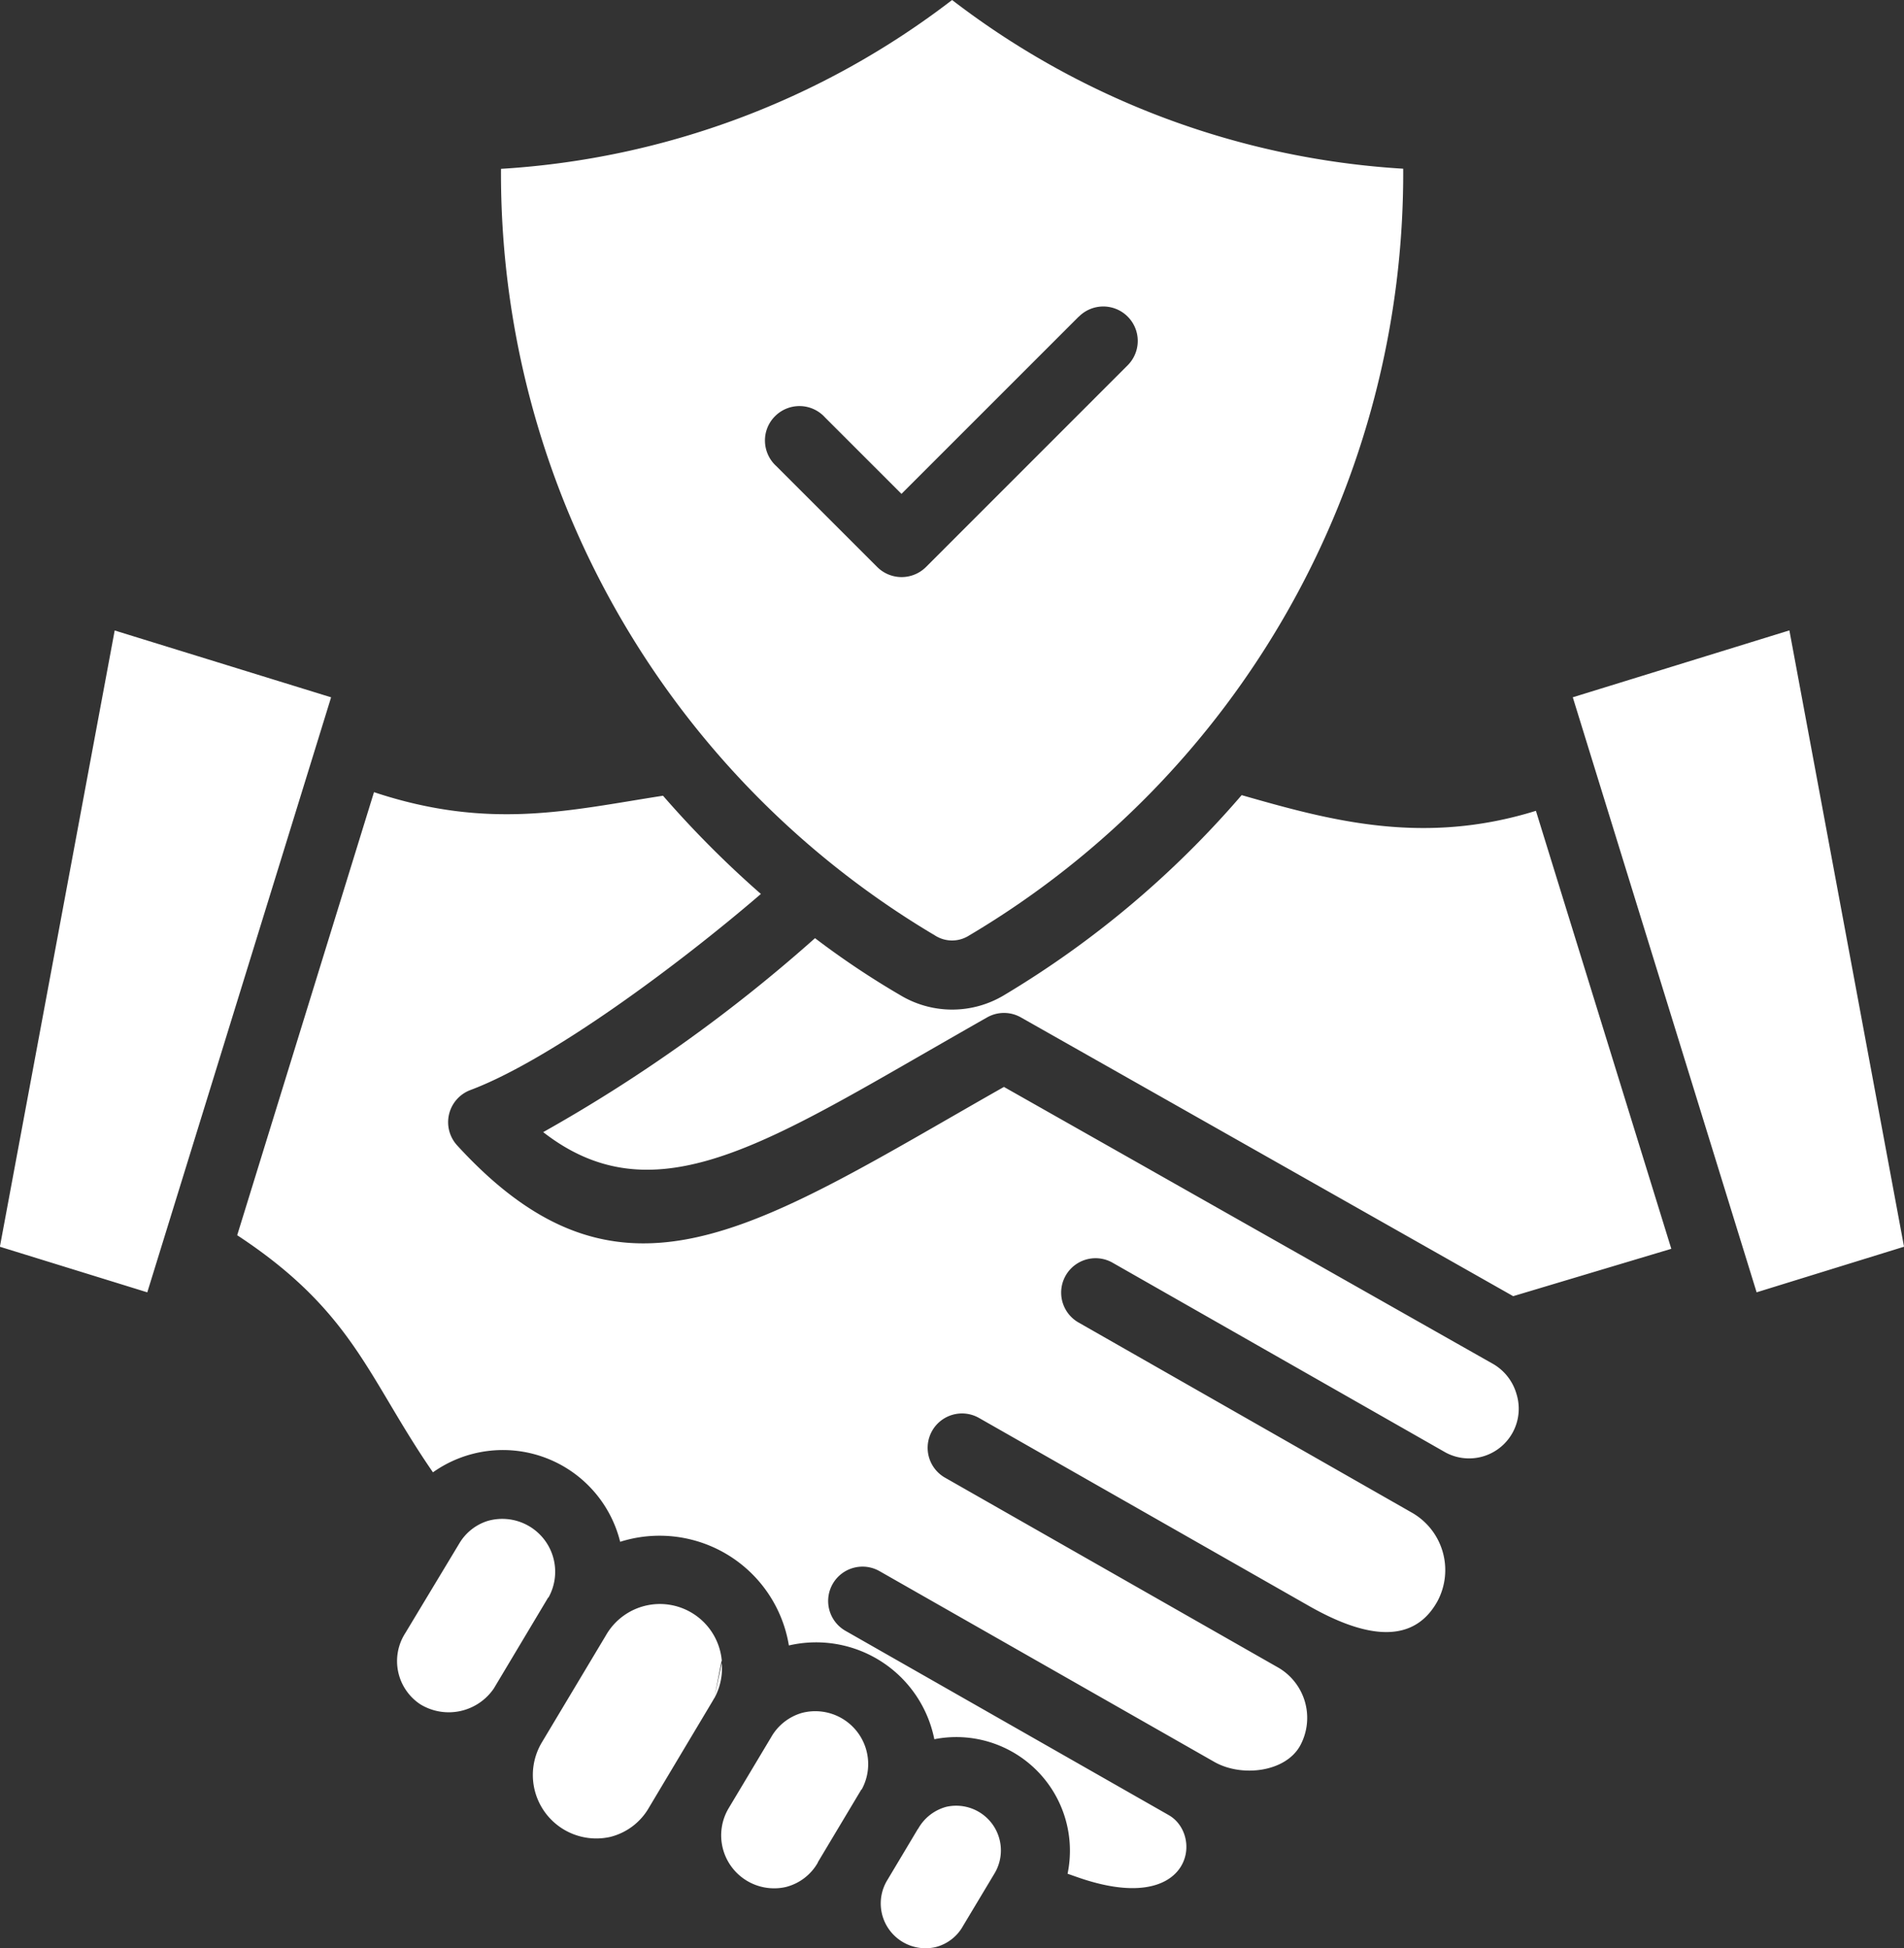 <svg xmlns="http://www.w3.org/2000/svg" width="83.508" height="85.458" viewBox="0 0 83.508 85.458">
  <rect x="0" y="0" width="83.508" height="85.458" fill="#333333" stroke="none"/>
  <g id="vision" transform="translate(-8.242 -7.266)">
    <path id="Path_11746" data-name="Path 11746" d="M55.523,65.262a1.509,1.509,0,0,1,1.488-2.625l14.633,8.34a2.178,2.178,0,0,0,3.109-2.57,2.233,2.233,0,0,0-1-1.3L52.274,54.942c-1,.566-1.613.922-2.207,1.262-9.5,5.465-15.047,8.656-21.777,1.3v0a1.506,1.506,0,0,1,.586-2.426c3.5-1.312,9.137-5.5,12.738-8.6a44.7,44.7,0,0,1-4.293-4.309c-4.07.629-7.6,1.531-12.676-.156l-6,19.434c5.113,3.359,5.734,6.273,8.586,10.4a5.3,5.3,0,0,1,8.211,3.047,5.747,5.747,0,0,1,7.4,4.547,5.289,5.289,0,0,1,6.379,4.113,4.984,4.984,0,0,1,5.844,5.9l.414.145c5.008,1.766,5.578-1.781,4.051-2.7l-.129-.074L45.336,78.806a1.507,1.507,0,1,1,1.488-2.621L61.5,84.548c1.2.684,3.129.453,3.769-.719a2.552,2.552,0,0,0-1.027-3.453L49.7,72.087a1.507,1.507,0,1,1,1.488-2.621L65.7,77.735c2.078,1.172,4.426,1.875,5.59-.238v0a2.9,2.9,0,0,0-1.156-3.9ZM50.757,48.293a1.386,1.386,0,0,1-1.516,0A38.863,38.863,0,0,1,30.215,14.672,36.034,36.034,0,0,0,50,7.266a36.011,36.011,0,0,0,19.785,7.4A38.862,38.862,0,0,1,50.758,48.293Zm4.8-27.141-7.777,7.777-3.355-3.355h0a1.511,1.511,0,0,0-2.191-.051,1.5,1.5,0,0,0-.441,1.105,1.519,1.519,0,0,0,.5,1.086l4.422,4.422a1.516,1.516,0,0,0,2.141,0L57.7,23.289a1.511,1.511,0,1,0-2.137-2.137Zm-32.793,16.7-8.062,26.1-6.465-2,5.035-27.031,9.5,2.934Zm16.805,43.9L39.9,80.21a.32.32,0,0,0-.008-.086l0,0a2.767,2.767,0,0,1-.316,1.625Zm.316-1.625-.316,1.625-.09.156L36.707,86.55v0a2.711,2.711,0,0,1-1.7,1.289,2.784,2.784,0,0,1-3-4.145L34.816,79A2.725,2.725,0,0,1,39.9,80.124Zm-7.6-2.789-2.383,3.988,0,0a2.393,2.393,0,0,1-3.219.7,2.27,2.27,0,0,1-.664-3.129L28.4,74.944a2.222,2.222,0,0,1,1.23-.965A2.32,2.32,0,0,1,32.3,77.335Zm13.738,8.418-1.914,3.2h.008A2.244,2.244,0,0,1,42.7,90.038a2.323,2.323,0,0,1-2.5-3.457l1.867-3.121A2.276,2.276,0,0,1,43.414,82.4a2.32,2.32,0,0,1,2.621,3.359ZM48.5,87.487h.008a2.012,2.012,0,0,1,1.242-.969,1.961,1.961,0,0,1,2.109,2.926l-1.379,2.3h0a1.914,1.914,0,0,1-1.211.93,1.965,1.965,0,0,1-2.1-2.957l1.332-2.23ZM81.547,62.042,74.609,64.12,53.019,51.893a1.5,1.5,0,0,0-1.484,0c-.6.34-1.812,1.035-2.969,1.7-7.348,4.227-11.949,6.871-16.5,3.332a67.932,67.932,0,0,0,11.922-8.508,36.848,36.848,0,0,0,3.738,2.5,4.414,4.414,0,0,0,4.555,0A42.444,42.444,0,0,0,62.7,42.143c3.871,1.109,7.945,2.23,12.906.688l5.938,19.211Zm5.176-27.125-9.5,2.934,8.063,26.1,6.465-2ZM39.9,80.124Z" fill="#fff" fill-rule="evenodd"/>
  </g>
</svg>
